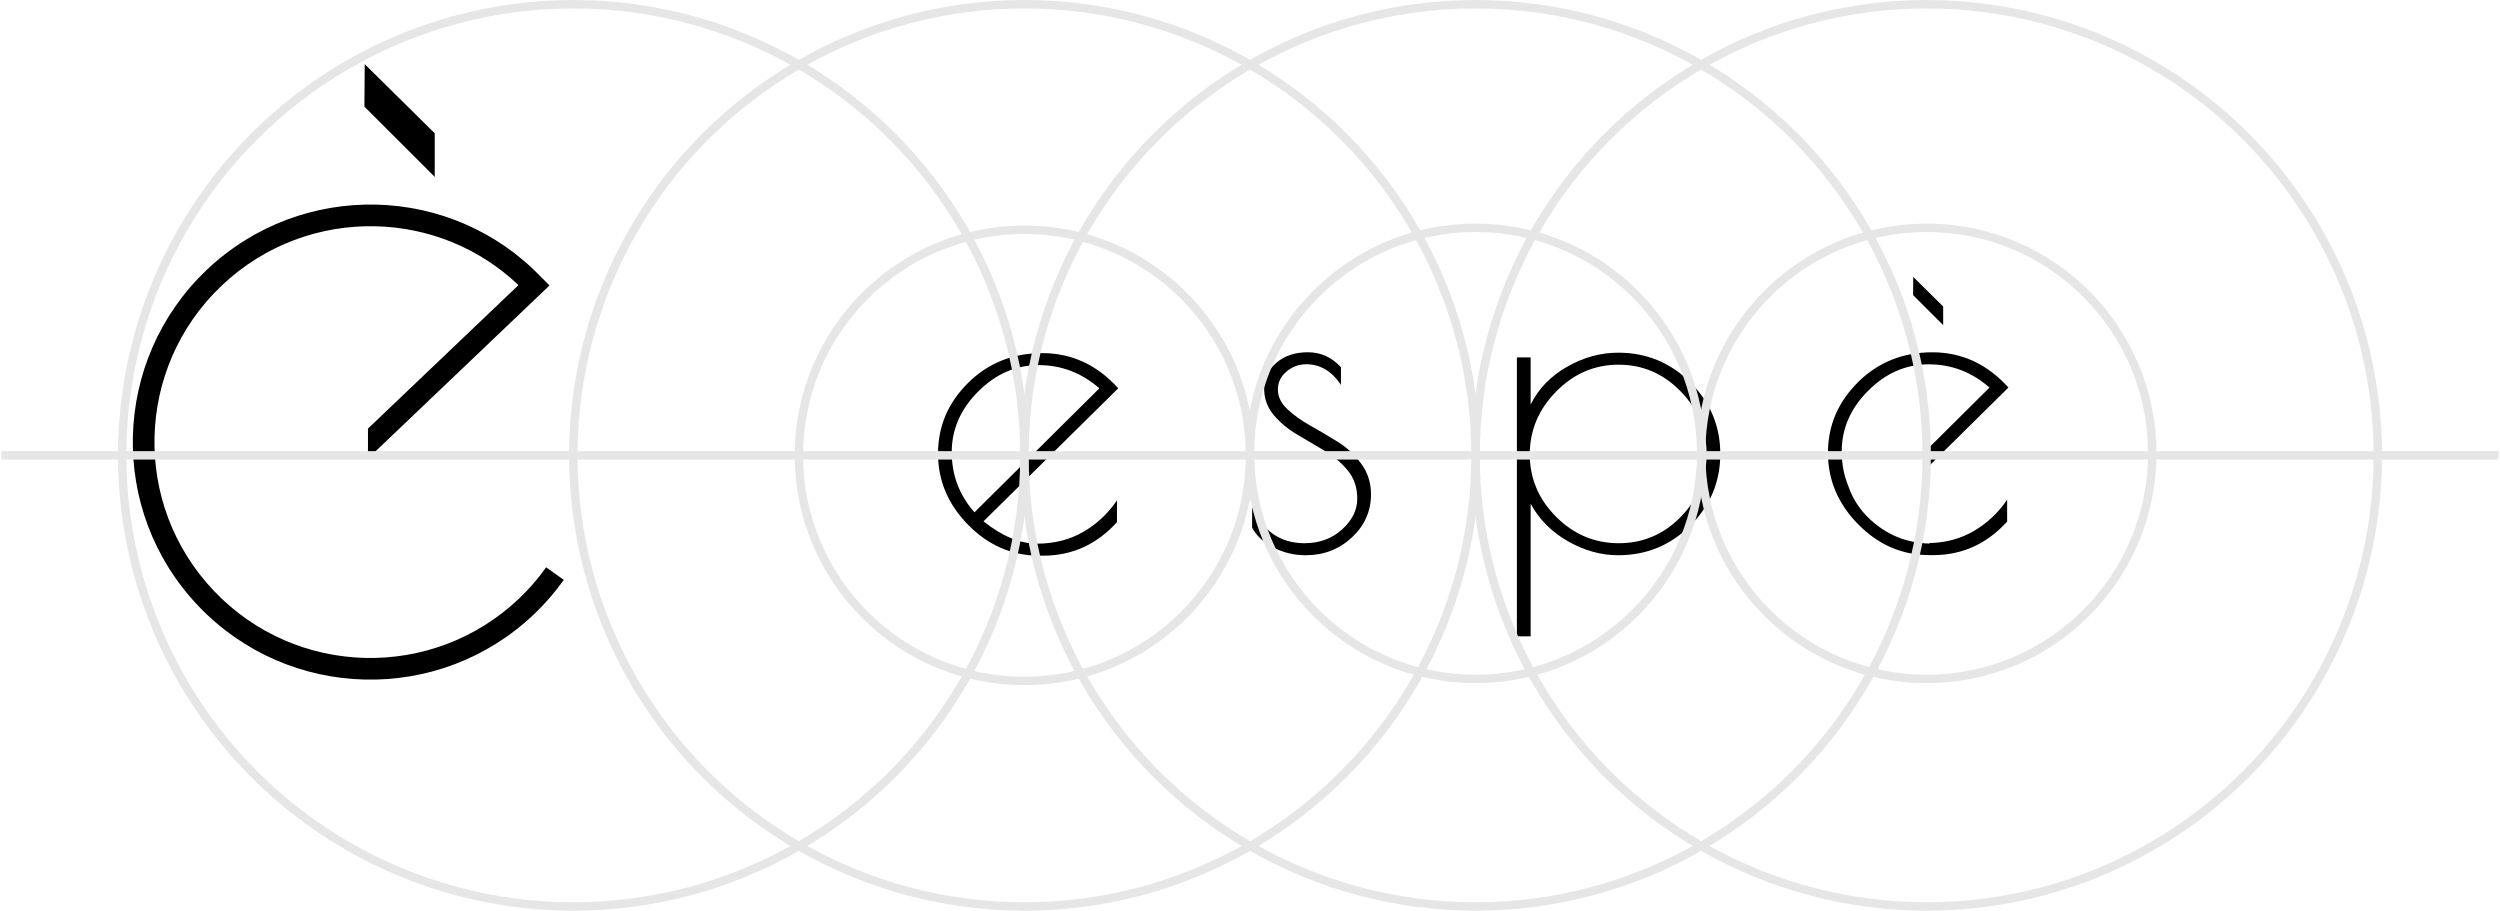 <?xml version="1.0" encoding="UTF-8"?> <!-- Creator: CorelDRAW 2020 (64-Bit) --> <svg xmlns="http://www.w3.org/2000/svg" xmlns:xlink="http://www.w3.org/1999/xlink" xmlns:xodm="http://www.corel.com/coreldraw/odm/2003" xml:space="preserve" width="700px" height="255px" style="shape-rendering:geometricPrecision; text-rendering:geometricPrecision; image-rendering:optimizeQuality; fill-rule:evenodd; clip-rule:evenodd" viewBox="0 0 815.84 297.52"> <defs> <style type="text/css"> <![CDATA[ .str0 {stroke:#E6E6E6;stroke-width:2.75;stroke-miterlimit:22.926} .fil1 {fill:none} .fil0 {fill:black;fill-rule:nonzero} ]]> </style> </defs> <g id="Слой_x0020_1">  <path class="fil0" d="M340.34 181.53l-1.26 0c-8.88,0 -16.61,-3.34 -23.2,-10.03 -6.59,-6.68 -9.88,-14.46 -9.88,-23.34 0,-8.88 3.27,-16.56 9.81,-23.06 6.54,-6.49 14.63,-9.74 24.25,-9.74 9.63,0 17.9,3.83 24.81,11.49l-44.01 43.46c6.07,4.86 11.91,7.29 17.52,7.29 5.61,0 10.63,-1.28 15.07,-3.85 4.44,-2.57 8.11,-6.01 11.01,-10.31l0 7.15c-6.64,7.29 -14.68,10.94 -24.12,10.94zm-1.47 -62.25c-7.43,0 -14.02,2.88 -19.76,8.63 -5.75,5.74 -8.63,12.36 -8.63,19.83 0,7.48 2.48,14.02 7.43,19.63l40.8 -40.52c-5.8,-5.04 -12.41,-7.57 -19.84,-7.57z"></path> <path class="fil0" d="M426.28 119c-2.43,0 -4.58,0.8 -6.45,2.39 -1.87,1.58 -2.8,3.55 -2.8,5.88 0,2.34 1.05,4.49 3.15,6.45 2.1,1.97 4.63,3.76 7.57,5.4 2.94,1.64 5.91,3.39 8.9,5.26 2.99,1.87 5.54,4.25 7.64,7.15 2.11,2.89 3.16,6.21 3.16,9.95 0,5.51 -2.08,10.21 -6.24,14.09 -4.16,3.88 -9.18,5.82 -15.07,5.82 -3.74,0 -7.22,-0.82 -10.45,-2.46 -3.22,-1.63 -5.58,-3.8 -7.08,-6.52l0 -6.72c3.56,7.85 9.26,11.77 17.11,11.77 4.86,0 8.95,-1.49 12.26,-4.48 3.32,-3 4.98,-6.34 4.98,-10.03 0,-3.69 -1.05,-6.8 -3.15,-9.32 -2.11,-2.52 -4.65,-4.67 -7.64,-6.45 -2.99,-1.77 -5.96,-3.53 -8.91,-5.26 -2.94,-1.73 -5.46,-3.83 -7.57,-6.31 -2.1,-2.47 -3.15,-5.37 -3.15,-8.69 0,-3.31 1.33,-6.12 4,-8.41 2.66,-2.29 6.09,-3.43 10.3,-3.43 4.21,0 7.8,1.63 10.79,4.9l0 5.75c-2.99,-4.48 -6.77,-6.73 -11.35,-6.73z"></path> <path class="fil0" d="M495.11 207.88l0 -91.12 4.49 0 0 15.42c2.52,-5.14 6.47,-9.25 11.84,-12.33 5.38,-3.09 10.96,-4.63 16.76,-4.63 9.25,0 17.12,3.25 23.62,9.74 6.49,6.5 9.74,14.28 9.74,23.34 0,9.07 -3.25,16.85 -9.74,23.34 -6.5,6.5 -14.37,9.75 -23.62,9.75 -5.61,0 -11.08,-1.52 -16.41,-4.56 -5.32,-3.04 -9.39,-7.12 -12.19,-12.27l0 43.32 -4.49 0zm4.21 -59.44c0,7.85 2.87,14.65 8.62,20.4 5.75,5.75 12.57,8.62 20.46,8.62 7.9,0 14.66,-2.87 20.26,-8.62 5.61,-5.75 8.42,-12.57 8.42,-20.47 0,-7.9 -2.83,-14.74 -8.49,-20.53 -5.65,-5.8 -12.4,-8.7 -20.25,-8.7 -7.86,0 -14.65,2.92 -20.4,8.77 -5.75,5.84 -8.62,12.68 -8.62,20.53z"></path> <path class="fil0" d="M631.12 181.35l-1.26 0c-8.89,0 -16.63,-3.35 -23.23,-10.04 -6.6,-6.69 -9.9,-14.48 -9.9,-23.37 0,-8.89 3.28,-16.59 9.83,-23.09 6.55,-6.5 14.65,-9.76 24.28,-9.76 9.64,0 17.92,3.84 24.85,11.52l-26.32 25.98 -0.03 -5.95 20.17 -20.03c-5.8,-5.06 -12.42,-7.59 -19.86,-7.59 -7.44,0 -14.04,2.88 -19.79,8.64 -5.76,5.75 -8.63,12.37 -8.63,19.86 0,4.04 0.72,7.8 2.16,11.29 1.42,4.15 3.77,7.75 7.05,10.82 5.47,5.1 11.96,7.75 19.45,7.95l-0.01 -0.17c5.32,-0.11 10.11,-1.39 14.37,-3.85 4.44,-2.58 8.12,-6.01 11.02,-10.32l0 7.16c-6.65,7.3 -14.69,10.95 -24.15,10.95z"></path> <polygon class="fil0" points="634.37,100.13 624.6,90.47 624.55,96.41 634.37,106.22 "></polygon> <polygon class="fil0" points="141.58,43.54 118.71,20.96 118.61,34.84 141.58,57.79 "></polygon> <path class="fil0" d="M183.75 189.44c-1.44,2.02 -2.98,3.97 -4.61,5.85 -1.64,1.88 -3.35,3.68 -5.14,5.39 -15.53,14.76 -35.57,21.83 -55.42,21.32 -19.86,-0.5 -39.52,-8.57 -54.28,-24.1 -14.77,-15.53 -21.84,-35.57 -21.33,-55.42 0.5,-19.83 8.55,-39.47 24.04,-54.22l-0.01 0 0.07 -0.06c15.53,-14.76 35.57,-21.83 55.4,-21.36 19.8,0.48 39.39,8.48 54.04,23.86l0.01 0 2.56 2.56 -59.31 56.53 0 -9.78 49.17 -46.87c-13,-12.37 -29.74,-18.82 -46.64,-19.22 -17.99,-0.43 -36.18,5.97 -50.28,19.35l0 0 -0.07 0.06c-14.12,13.42 -21.46,31.28 -21.91,49.32 -0.46,18.04 5.97,36.26 19.39,50.37 13.41,14.12 31.28,21.46 49.31,21.91 18.04,0.46 36.26,-5.97 50.38,-19.38 1.64,-1.57 3.2,-3.2 4.67,-4.89 1.48,-1.7 2.87,-3.48 4.19,-5.32l5.77 4.1z"></path> <circle class="fil1 str0" cx="481.61" cy="148.76" r="147.38"></circle> <circle class="fil1 str0" cx="334.23" cy="148.76" r="147.38"></circle> <circle class="fil1 str0" cx="628.99" cy="148.76" r="147.38"></circle> <circle class="fil1 str0" cx="186.85" cy="148.76" r="147.38"></circle> <line class="fil1 str0" x1="0" y1="148.76" x2="815.84" y2="148.76"></line> <circle class="fil1 str0" cx="481.61" cy="148.11" r="73.69"></circle> <circle class="fil1 str0" cx="334.23" cy="148.76" r="73.69"></circle> <circle class="fil1 str0" cx="628.99" cy="148.11" r="73.69"></circle> </g> </svg> 